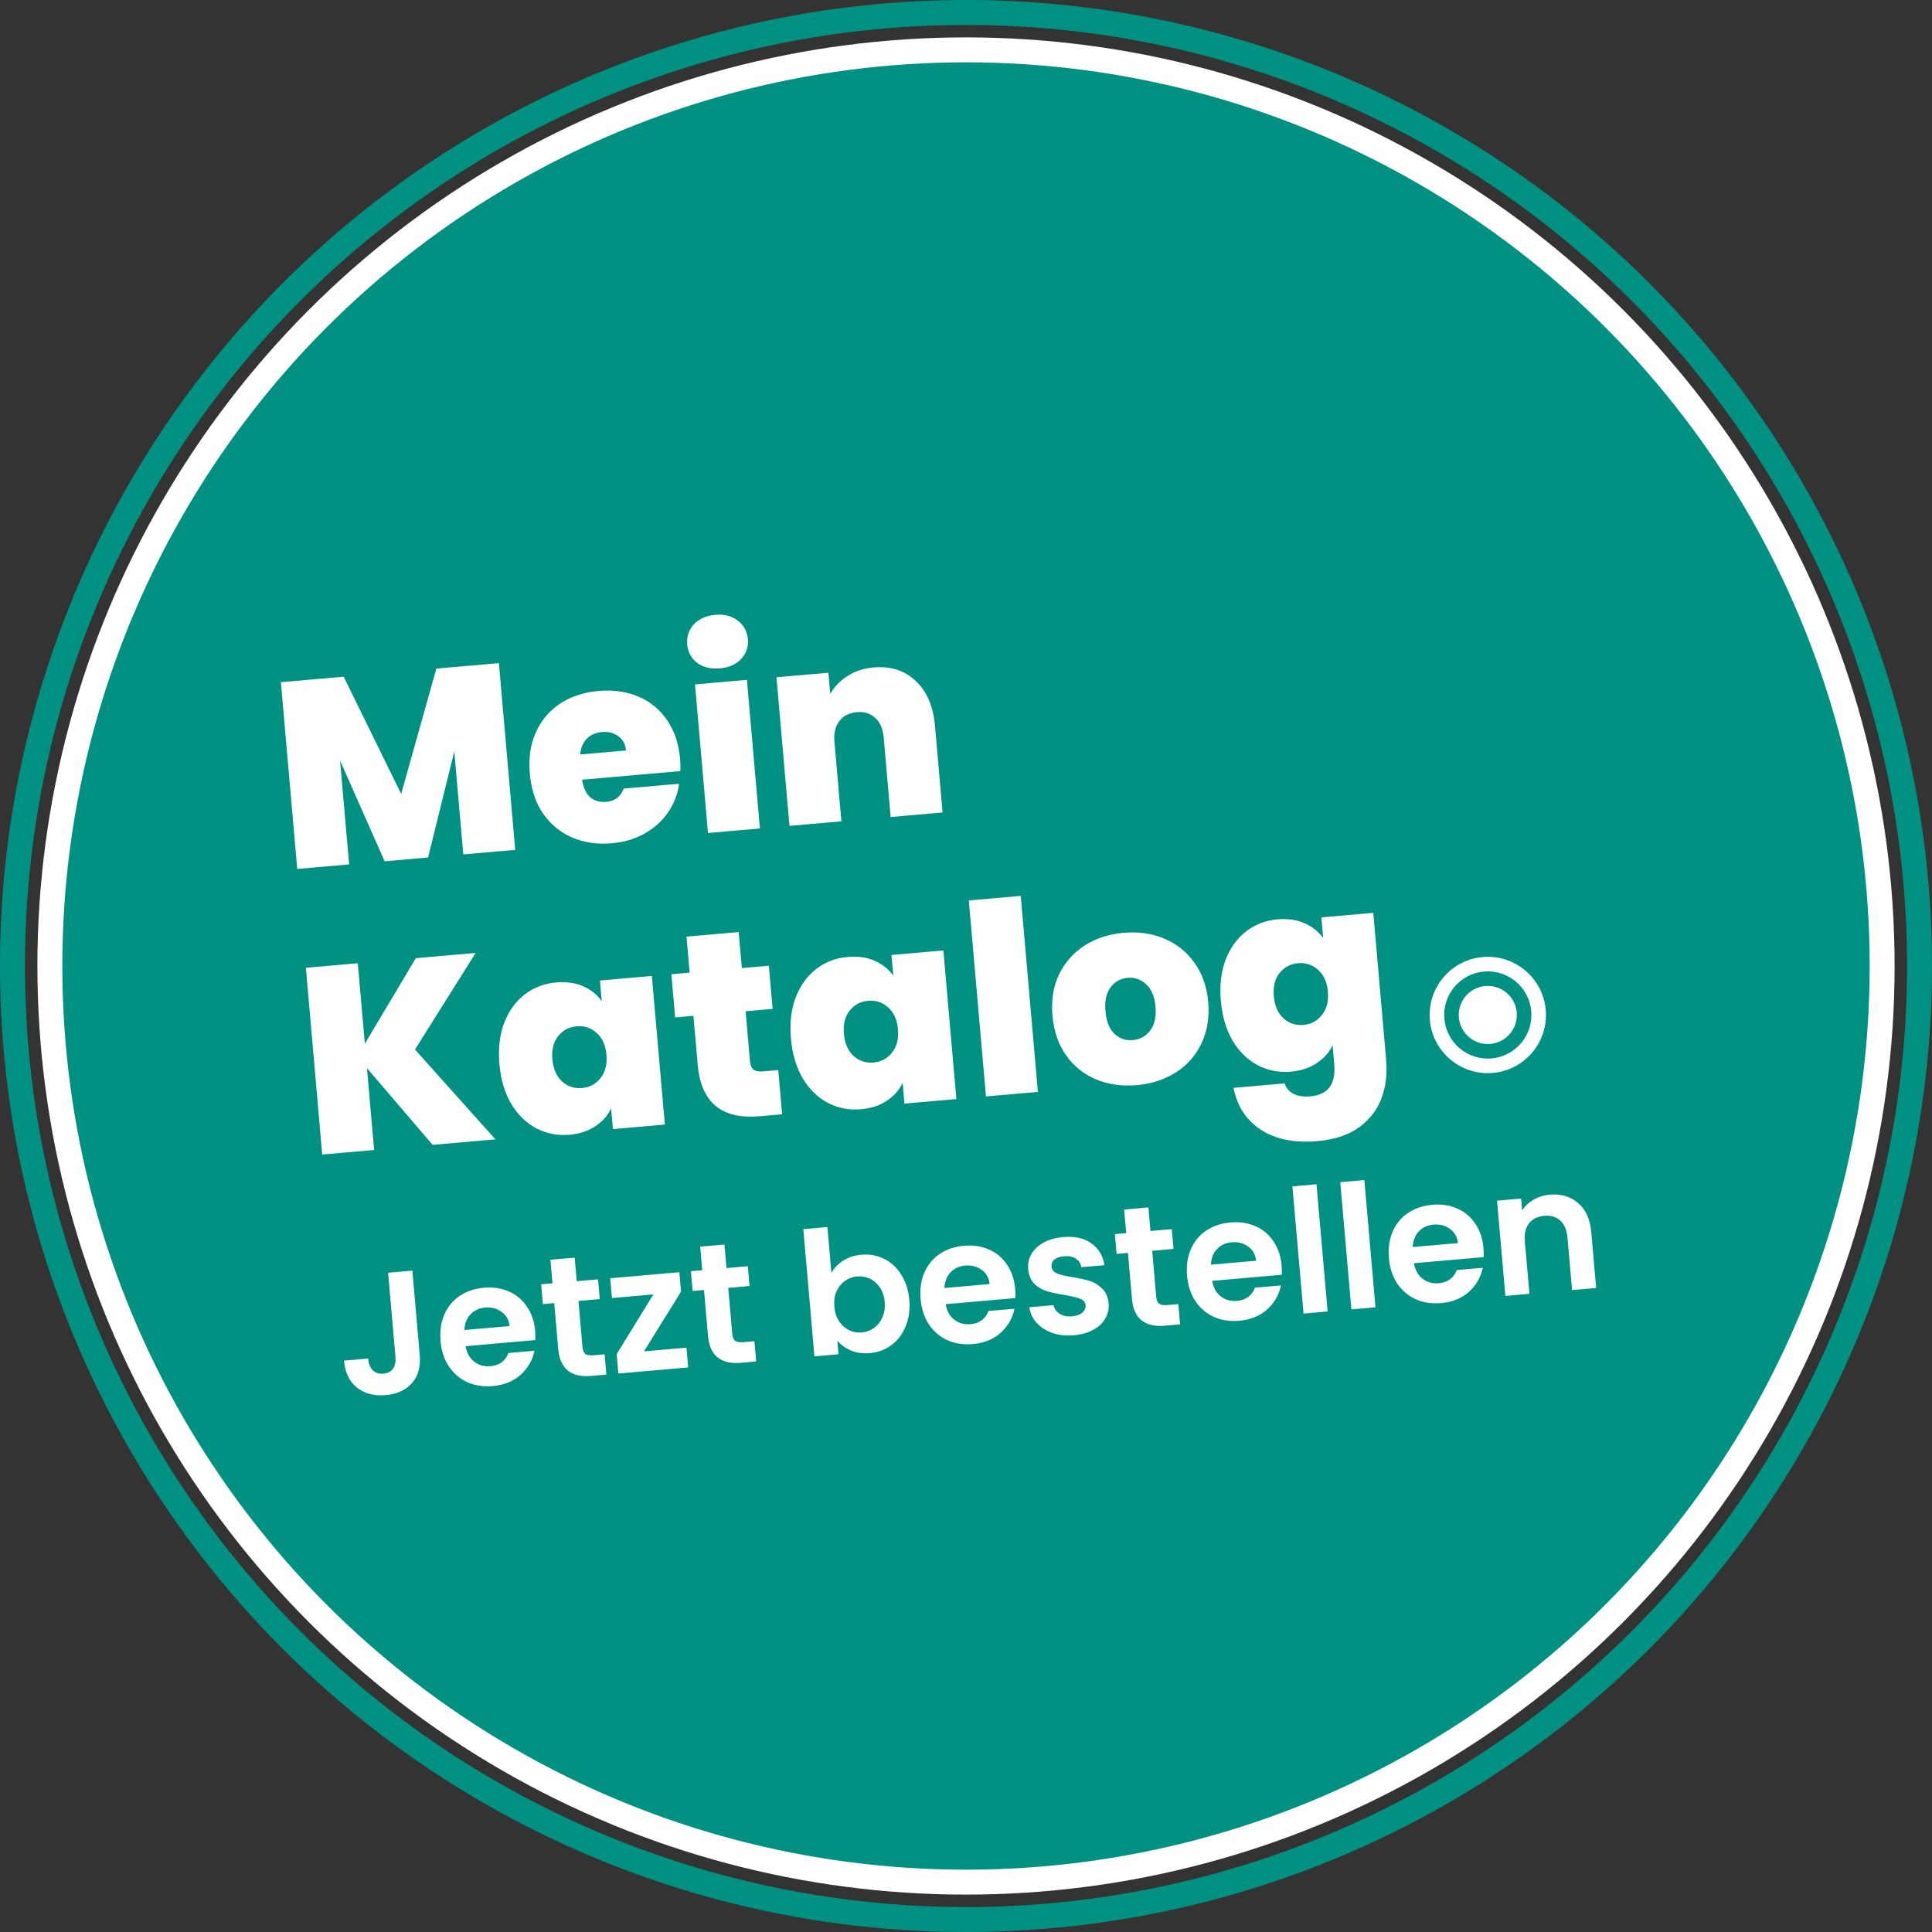 <?xml version="1.0" encoding="UTF-8"?>
<svg xmlns="http://www.w3.org/2000/svg" width="155" height="155" viewBox="0 0 155 155" fill="none">
  <rect x="0" y="0" width="155" height="155" fill="#333333" stroke="none"/>
  <circle cx="77.5" cy="77.5" r="73.5" fill="#009182" stroke="white" stroke-width="2"></circle>
  <circle cx="77.5" cy="77.5" r="76.5" stroke="#009182" stroke-width="2"></circle>
  <path d="M119.566 83.752C120.848 83.639 121.797 82.509 121.685 81.226C121.573 79.944 120.442 78.995 119.16 79.107C117.877 79.22 116.928 80.35 117.041 81.633C117.153 82.915 118.283 83.864 119.566 83.752Z" fill="white"></path>
  <path d="M118.956 76.781C116.389 77.005 114.49 79.269 114.714 81.836C114.939 84.403 117.203 86.303 119.77 86.078C122.337 85.853 124.236 83.59 124.011 81.023C123.787 78.456 121.523 76.556 118.956 76.781ZM119.668 84.915C117.744 85.083 116.046 83.659 115.878 81.734C115.709 79.81 117.134 78.112 119.058 77.944C120.982 77.776 122.68 79.2 122.848 81.124C123.017 83.049 121.592 84.746 119.668 84.915Z" fill="white"></path>
  <path d="M40.025 53.201L41.335 68.183L37.17 68.547L36.447 60.281L34.344 68.794L30.859 69.099L27.282 61.018L28.011 69.349L23.846 69.713L22.535 54.731L27.572 54.291L32.185 63.694L35.009 53.64L40.025 53.201ZM54.563 60.88C54.592 61.206 54.599 61.533 54.585 61.863L46.701 62.553C46.8 63.201 47.02 63.674 47.36 63.972C47.714 64.256 48.138 64.376 48.634 64.332C49.328 64.272 49.797 63.916 50.04 63.267L54.481 62.879C54.369 63.716 54.072 64.485 53.59 65.183C53.122 65.867 52.5 66.428 51.725 66.867C50.95 67.306 50.073 67.568 49.096 67.654C47.92 67.757 46.85 67.6 45.886 67.185C44.935 66.769 44.158 66.123 43.553 65.248C42.963 64.371 42.613 63.31 42.504 62.063C42.395 60.817 42.556 59.718 42.986 58.766C43.416 57.801 44.062 57.031 44.925 56.455C45.803 55.879 46.837 55.539 48.027 55.434C49.203 55.332 50.265 55.481 51.214 55.884C52.163 56.286 52.932 56.918 53.521 57.78C54.109 58.628 54.456 59.661 54.563 60.88ZM50.222 60.21C50.177 59.7 49.972 59.319 49.608 59.065C49.242 58.797 48.804 58.686 48.294 58.73C47.784 58.775 47.378 58.953 47.077 59.265C46.775 59.563 46.597 59.985 46.545 60.532L50.222 60.21ZM57.765 53.619C57.029 53.683 56.416 53.537 55.928 53.18C55.453 52.808 55.189 52.317 55.136 51.708C55.081 51.084 55.255 50.548 55.659 50.099C56.076 49.648 56.653 49.391 57.39 49.326C58.112 49.263 58.711 49.418 59.186 49.79C59.675 50.161 59.947 50.659 60.002 51.282C60.055 51.891 59.873 52.421 59.456 52.871C59.051 53.307 58.488 53.556 57.765 53.619ZM59.923 54.544L60.966 66.465L56.801 66.83L55.758 54.908L59.923 54.544ZM70.085 53.547C71.459 53.427 72.59 53.792 73.478 54.642C74.365 55.478 74.877 56.676 75.013 58.234L75.621 65.183L71.456 65.547L70.896 59.151C70.837 58.471 70.613 57.955 70.226 57.604C69.837 57.238 69.345 57.081 68.75 57.133C68.126 57.188 67.655 57.429 67.336 57.857C67.015 58.27 66.884 58.817 66.944 59.497L67.503 65.893L63.338 66.258L62.295 54.336L66.46 53.972L66.609 55.672C66.93 55.101 67.388 54.626 67.983 54.245C68.577 53.851 69.277 53.618 70.085 53.547ZM34.712 91.85L29.441 85.695L30.016 92.261L25.851 92.625L24.54 77.644L28.705 77.279L29.27 83.739L33.359 76.872L38.161 76.452L33.294 84.201L39.748 91.409L34.712 91.85ZM40.067 85.364C39.959 84.132 40.085 83.036 40.444 82.077C40.816 81.116 41.364 80.355 42.085 79.792C42.821 79.228 43.663 78.904 44.613 78.821C45.434 78.749 46.157 78.85 46.781 79.124C47.404 79.398 47.903 79.797 48.277 80.321L48.132 78.663L52.297 78.299L53.34 90.22L49.175 90.585L49.03 88.927C48.752 89.508 48.323 89.988 47.743 90.367C47.176 90.745 46.489 90.97 45.682 91.04C44.733 91.123 43.847 90.951 43.024 90.523C42.216 90.094 41.544 89.439 41.011 88.558C40.49 87.662 40.175 86.597 40.067 85.364ZM48.653 84.613C48.586 83.848 48.321 83.265 47.857 82.863C47.408 82.46 46.879 82.284 46.269 82.338C45.646 82.392 45.148 82.657 44.776 83.132C44.402 83.593 44.249 84.213 44.318 84.993C44.384 85.758 44.643 86.349 45.094 86.766C45.543 87.169 46.079 87.344 46.703 87.289C47.312 87.236 47.803 86.972 48.175 86.497C48.562 86.02 48.721 85.392 48.653 84.613ZM62.437 85.848L62.748 89.397L60.941 89.555C57.895 89.822 56.24 88.446 55.976 85.429L55.632 81.497L54.166 81.626L53.863 78.162L55.329 78.033L55.077 75.143L59.263 74.777L59.516 77.667L61.683 77.478L61.986 80.941L59.819 81.131L60.168 85.126C60.197 85.452 60.288 85.68 60.442 85.809C60.61 85.937 60.872 85.985 61.226 85.954L62.437 85.848ZM63.456 83.318C63.348 82.086 63.473 80.99 63.832 80.03C64.204 79.07 64.752 78.308 65.473 77.746C66.209 77.181 67.052 76.858 68.001 76.775C68.823 76.703 69.545 76.804 70.169 77.078C70.792 77.352 71.291 77.75 71.665 78.274L71.52 76.617L75.685 76.252L76.728 88.174L72.563 88.538L72.418 86.881C72.141 87.462 71.712 87.942 71.131 88.321C70.564 88.699 69.877 88.923 69.07 88.994C68.121 89.077 67.235 88.905 66.412 88.477C65.604 88.048 64.933 87.393 64.399 86.512C63.878 85.615 63.563 84.551 63.456 83.318ZM72.041 82.567C71.974 81.802 71.709 81.219 71.245 80.817C70.796 80.413 70.267 80.238 69.658 80.292C69.034 80.346 68.536 80.611 68.164 81.086C67.79 81.547 67.638 82.167 67.706 82.946C67.773 83.711 68.031 84.303 68.482 84.72C68.931 85.123 69.467 85.298 70.091 85.243C70.7 85.19 71.191 84.925 71.563 84.45C71.95 83.974 72.109 83.346 72.041 82.567ZM81.891 71.876L83.267 87.602L79.102 87.966L77.726 72.241L81.891 71.876ZM91.198 87.058C90.008 87.162 88.917 87.008 87.924 86.595C86.946 86.181 86.147 85.537 85.528 84.663C84.909 83.79 84.546 82.729 84.436 81.483C84.329 80.25 84.504 79.15 84.961 78.182C85.433 77.213 86.115 76.439 87.007 75.862C87.913 75.283 88.96 74.941 90.151 74.837C91.341 74.733 92.425 74.888 93.403 75.302C94.396 75.715 95.202 76.358 95.82 77.232C96.454 78.104 96.824 79.157 96.932 80.389C97.04 81.622 96.858 82.73 96.388 83.713C95.93 84.681 95.248 85.455 94.342 86.034C93.436 86.612 92.388 86.954 91.198 87.058ZM90.882 83.445C91.463 83.395 91.926 83.14 92.272 82.681C92.63 82.208 92.774 81.567 92.703 80.759C92.632 79.952 92.38 79.353 91.946 78.963C91.526 78.571 91.033 78.4 90.467 78.45C89.9 78.499 89.444 78.753 89.099 79.212C88.753 79.67 88.616 80.303 88.687 81.111C88.758 81.932 88.997 82.54 89.403 82.933C89.808 83.325 90.302 83.496 90.882 83.445ZM102.492 73.757C103.299 73.687 104.015 73.788 104.638 74.062C105.276 74.335 105.782 74.733 106.156 75.257L106.011 73.599L110.176 73.235L111.208 85.029C111.306 86.148 111.182 87.173 110.835 88.102C110.489 89.046 109.886 89.827 109.027 90.445C108.181 91.061 107.071 91.43 105.697 91.55C103.855 91.711 102.344 91.408 101.164 90.64C99.983 89.873 99.25 88.752 98.964 87.278L103.065 86.919C103.184 87.294 103.422 87.573 103.781 87.756C104.139 87.939 104.588 88.007 105.126 87.959C106.543 87.835 107.182 86.98 107.043 85.393L106.909 83.863C106.632 84.444 106.203 84.924 105.622 85.304C105.055 85.682 104.368 85.906 103.561 85.977C102.612 86.059 101.726 85.887 100.903 85.46C100.095 85.031 99.424 84.376 98.89 83.494C98.369 82.598 98.054 81.533 97.946 80.301C97.839 79.068 97.964 77.972 98.323 77.013C98.695 76.052 99.243 75.291 99.964 74.728C100.7 74.164 101.543 73.84 102.492 73.757ZM106.532 79.549C106.465 78.784 106.2 78.201 105.736 77.799C105.287 77.396 104.758 77.221 104.148 77.274C103.525 77.329 103.027 77.593 102.655 78.069C102.281 78.529 102.128 79.15 102.197 79.929C102.264 80.694 102.522 81.285 102.973 81.702C103.422 82.106 103.958 82.28 104.582 82.225C105.191 82.172 105.682 81.908 106.054 81.433C106.441 80.957 106.6 80.329 106.532 79.549Z" fill="white"></path>
  <path d="M33.082 101.94L33.673 108.699C33.755 109.637 33.548 110.391 33.051 110.963C32.553 111.526 31.849 111.847 30.939 111.926C30.02 112.007 29.251 111.805 28.634 111.322C28.027 110.837 27.681 110.117 27.598 109.161L29.529 108.992C29.574 109.405 29.699 109.718 29.903 109.932C30.116 110.145 30.402 110.236 30.761 110.204C31.11 110.174 31.367 110.04 31.532 109.803C31.696 109.567 31.762 109.255 31.728 108.869L31.137 102.11L33.082 101.94ZM42.932 106.763C42.956 107.039 42.959 107.289 42.942 107.512L37.355 108.001C37.45 108.549 37.68 108.964 38.048 109.247C38.416 109.53 38.848 109.65 39.344 109.606C40.062 109.544 40.545 109.191 40.795 108.548L42.877 108.366C42.721 109.121 42.351 109.765 41.768 110.298C41.183 110.822 40.436 111.123 39.526 111.203C38.79 111.267 38.114 111.164 37.497 110.894C36.889 110.613 36.393 110.189 36.01 109.62C35.636 109.051 35.414 108.375 35.346 107.593C35.277 106.802 35.377 106.094 35.646 105.468C35.916 104.842 36.326 104.343 36.877 103.97C37.429 103.598 38.081 103.379 38.835 103.313C39.562 103.249 40.224 103.349 40.821 103.612C41.428 103.873 41.913 104.28 42.276 104.832C42.648 105.374 42.867 106.018 42.932 106.763ZM40.883 106.386C40.831 105.89 40.617 105.51 40.242 105.247C39.866 104.974 39.425 104.86 38.919 104.904C38.441 104.946 38.049 105.128 37.744 105.451C37.447 105.765 37.284 106.182 37.256 106.703L40.883 106.386ZM46.409 104.374L46.732 108.07C46.755 108.328 46.831 108.511 46.961 108.62C47.099 108.719 47.316 108.756 47.61 108.73L48.507 108.652L48.649 110.28L47.435 110.386C45.807 110.528 44.924 109.809 44.786 108.227L44.464 104.544L43.553 104.623L43.415 103.037L44.325 102.957L44.16 101.068L46.105 100.898L46.27 102.787L47.98 102.638L48.119 104.224L46.409 104.374ZM51.665 108.417L55.072 108.119L55.211 109.705L49.61 110.195L49.474 108.637L52.419 103.848L49.094 104.139L48.956 102.552L54.501 102.067L54.637 103.626L51.665 108.417ZM58.425 103.322L58.748 107.019C58.771 107.277 58.847 107.46 58.977 107.569C59.115 107.668 59.332 107.705 59.626 107.679L60.523 107.601L60.665 109.228L59.451 109.335C57.823 109.477 56.94 108.757 56.802 107.176L56.48 103.493L55.569 103.572L55.431 101.986L56.341 101.906L56.176 100.016L58.12 99.846L58.286 101.736L59.996 101.586L60.135 103.173L58.425 103.322ZM66.701 102.126C66.917 101.736 67.231 101.408 67.643 101.14C68.065 100.871 68.556 100.712 69.117 100.663C69.77 100.606 70.372 100.716 70.925 100.992C71.486 101.267 71.945 101.69 72.3 102.261C72.665 102.822 72.881 103.494 72.949 104.276C73.018 105.057 72.922 105.765 72.663 106.399C72.411 107.024 72.034 107.525 71.529 107.903C71.034 108.279 70.46 108.496 69.807 108.554C69.237 108.603 68.726 108.537 68.275 108.354C67.831 108.161 67.465 107.897 67.177 107.561L67.272 108.65L65.341 108.819L64.448 98.612L66.379 98.443L66.701 102.126ZM70.977 104.448C70.937 103.988 70.805 103.601 70.583 103.287C70.37 102.963 70.099 102.727 69.771 102.58C69.452 102.432 69.113 102.373 68.755 102.405C68.405 102.435 68.082 102.556 67.786 102.767C67.498 102.969 67.272 103.248 67.109 103.605C66.954 103.961 66.897 104.37 66.938 104.829C66.978 105.289 67.105 105.681 67.318 106.005C67.541 106.329 67.813 106.569 68.132 106.726C68.46 106.874 68.799 106.932 69.148 106.902C69.507 106.87 69.83 106.749 70.117 106.539C70.414 106.328 70.639 106.044 70.793 105.687C70.957 105.33 71.018 104.917 70.977 104.448ZM81.445 103.393C81.469 103.669 81.472 103.919 81.454 104.143L75.868 104.632C75.962 105.18 76.193 105.595 76.561 105.878C76.928 106.161 77.36 106.28 77.857 106.237C78.574 106.174 79.058 105.821 79.307 105.179L81.39 104.997C81.234 105.752 80.864 106.395 80.28 106.928C79.696 107.452 78.949 107.754 78.038 107.833C77.303 107.898 76.626 107.795 76.01 107.524C75.401 107.244 74.906 106.819 74.522 106.251C74.148 105.681 73.927 105.005 73.859 104.224C73.789 103.433 73.889 102.725 74.159 102.099C74.429 101.473 74.839 100.974 75.39 100.601C75.941 100.228 76.594 100.009 77.348 99.943C78.075 99.88 78.737 99.979 79.334 100.242C79.941 100.504 80.426 100.911 80.789 101.463C81.161 102.005 81.379 102.648 81.445 103.393ZM79.396 103.017C79.344 102.521 79.129 102.141 78.754 101.877C78.378 101.604 77.938 101.49 77.432 101.534C76.954 101.576 76.562 101.759 76.256 102.082C75.96 102.395 75.797 102.813 75.768 103.334L79.396 103.017ZM86.138 107.125C85.513 107.179 84.942 107.118 84.426 106.941C83.909 106.755 83.487 106.481 83.159 106.121C82.84 105.759 82.646 105.345 82.578 104.879L84.523 104.709C84.585 105 84.749 105.231 85.014 105.402C85.289 105.573 85.614 105.642 85.992 105.609C86.359 105.576 86.638 105.478 86.827 105.313C87.026 105.147 87.115 104.95 87.095 104.72C87.073 104.472 86.929 104.299 86.661 104.202C86.401 104.095 85.989 103.992 85.424 103.893C84.842 103.805 84.361 103.703 83.98 103.589C83.609 103.473 83.276 103.275 82.983 102.995C82.699 102.714 82.534 102.316 82.489 101.801C82.452 101.378 82.538 100.981 82.746 100.611C82.964 100.24 83.29 99.933 83.722 99.691C84.165 99.449 84.694 99.301 85.31 99.247C86.22 99.167 86.967 99.333 87.55 99.746C88.132 100.149 88.484 100.734 88.607 101.502L86.758 101.664C86.704 101.363 86.555 101.135 86.309 100.98C86.073 100.815 85.766 100.75 85.389 100.783C85.039 100.813 84.773 100.901 84.592 101.047C84.419 101.192 84.343 101.379 84.363 101.609C84.385 101.867 84.531 102.053 84.801 102.168C85.07 102.275 85.481 102.373 86.036 102.463C86.6 102.553 87.067 102.656 87.439 102.772C87.811 102.887 88.139 103.09 88.424 103.38C88.717 103.661 88.89 104.053 88.944 104.558C88.982 105 88.893 105.406 88.675 105.777C88.466 106.147 88.141 106.454 87.699 106.696C87.265 106.929 86.745 107.072 86.138 107.125ZM92.438 100.347L92.761 104.043C92.784 104.301 92.86 104.484 92.99 104.593C93.129 104.692 93.345 104.729 93.639 104.703L94.536 104.625L94.678 106.253L93.465 106.359C91.837 106.501 90.954 105.781 90.815 104.2L90.493 100.517L89.583 100.596L89.444 99.01L90.354 98.93L90.189 97.041L92.134 96.871L92.299 98.76L94.01 98.611L94.149 100.197L92.438 100.347ZM102.822 101.523C102.847 101.799 102.85 102.049 102.832 102.273L97.246 102.761C97.34 103.309 97.571 103.725 97.939 104.007C98.306 104.29 98.738 104.41 99.235 104.367C99.952 104.304 100.436 103.951 100.685 103.308L102.768 103.126C102.612 103.881 102.242 104.525 101.658 105.058C101.074 105.582 100.327 105.883 99.416 105.963C98.681 106.027 98.004 105.924 97.388 105.654C96.779 105.374 96.284 104.949 95.9 104.38C95.526 103.811 95.305 103.135 95.237 102.354C95.167 101.563 95.267 100.854 95.537 100.228C95.807 99.603 96.217 99.103 96.768 98.731C97.319 98.358 97.972 98.139 98.726 98.073C99.453 98.009 100.115 98.109 100.712 98.372C101.319 98.634 101.804 99.041 102.167 99.593C102.539 100.135 102.757 100.778 102.822 101.523ZM100.774 101.146C100.721 100.65 100.508 100.271 100.132 100.007C99.756 99.734 99.315 99.62 98.81 99.664C98.332 99.706 97.94 99.888 97.634 100.212C97.338 100.525 97.175 100.942 97.146 101.464L100.774 101.146ZM105.619 95.01L106.512 105.217L104.581 105.386L103.688 95.179L105.619 95.01ZM109.458 94.674L110.351 104.881L108.42 105.05L107.527 94.843L109.458 94.674ZM119.014 100.106C119.038 100.382 119.042 100.632 119.024 100.856L113.438 101.345C113.532 101.893 113.763 102.308 114.13 102.591C114.498 102.874 114.93 102.993 115.427 102.95C116.144 102.887 116.627 102.535 116.877 101.892L118.96 101.71C118.804 102.465 118.434 103.109 117.85 103.641C117.266 104.165 116.519 104.467 115.608 104.546C114.872 104.611 114.196 104.508 113.58 104.237C112.971 103.957 112.475 103.533 112.092 102.964C111.718 102.394 111.497 101.719 111.428 100.937C111.359 100.146 111.459 99.438 111.729 98.812C111.998 98.186 112.409 97.687 112.96 97.314C113.511 96.942 114.164 96.722 114.918 96.656C115.644 96.593 116.306 96.692 116.904 96.955C117.51 97.217 117.996 97.624 118.359 98.176C118.731 98.718 118.949 99.362 119.014 100.106ZM116.966 99.73C116.913 99.234 116.699 98.854 116.324 98.59C115.948 98.317 115.507 98.203 115.001 98.248C114.523 98.289 114.131 98.472 113.826 98.795C113.529 99.108 113.367 99.526 113.338 100.047L116.966 99.73ZM124.329 95.847C125.24 95.767 126.001 95.993 126.612 96.523C127.223 97.044 127.573 97.819 127.664 98.849L128.056 103.332L126.125 103.501L125.755 99.28C125.702 98.673 125.51 98.222 125.178 97.927C124.846 97.623 124.418 97.493 123.893 97.539C123.36 97.586 122.951 97.788 122.668 98.147C122.392 98.495 122.281 98.973 122.334 99.58L122.704 103.801L120.773 103.97L120.104 96.328L122.035 96.159L122.118 97.111C122.347 96.757 122.651 96.471 123.03 96.252C123.418 96.024 123.851 95.889 124.329 95.847Z" fill="white"></path>
</svg>
